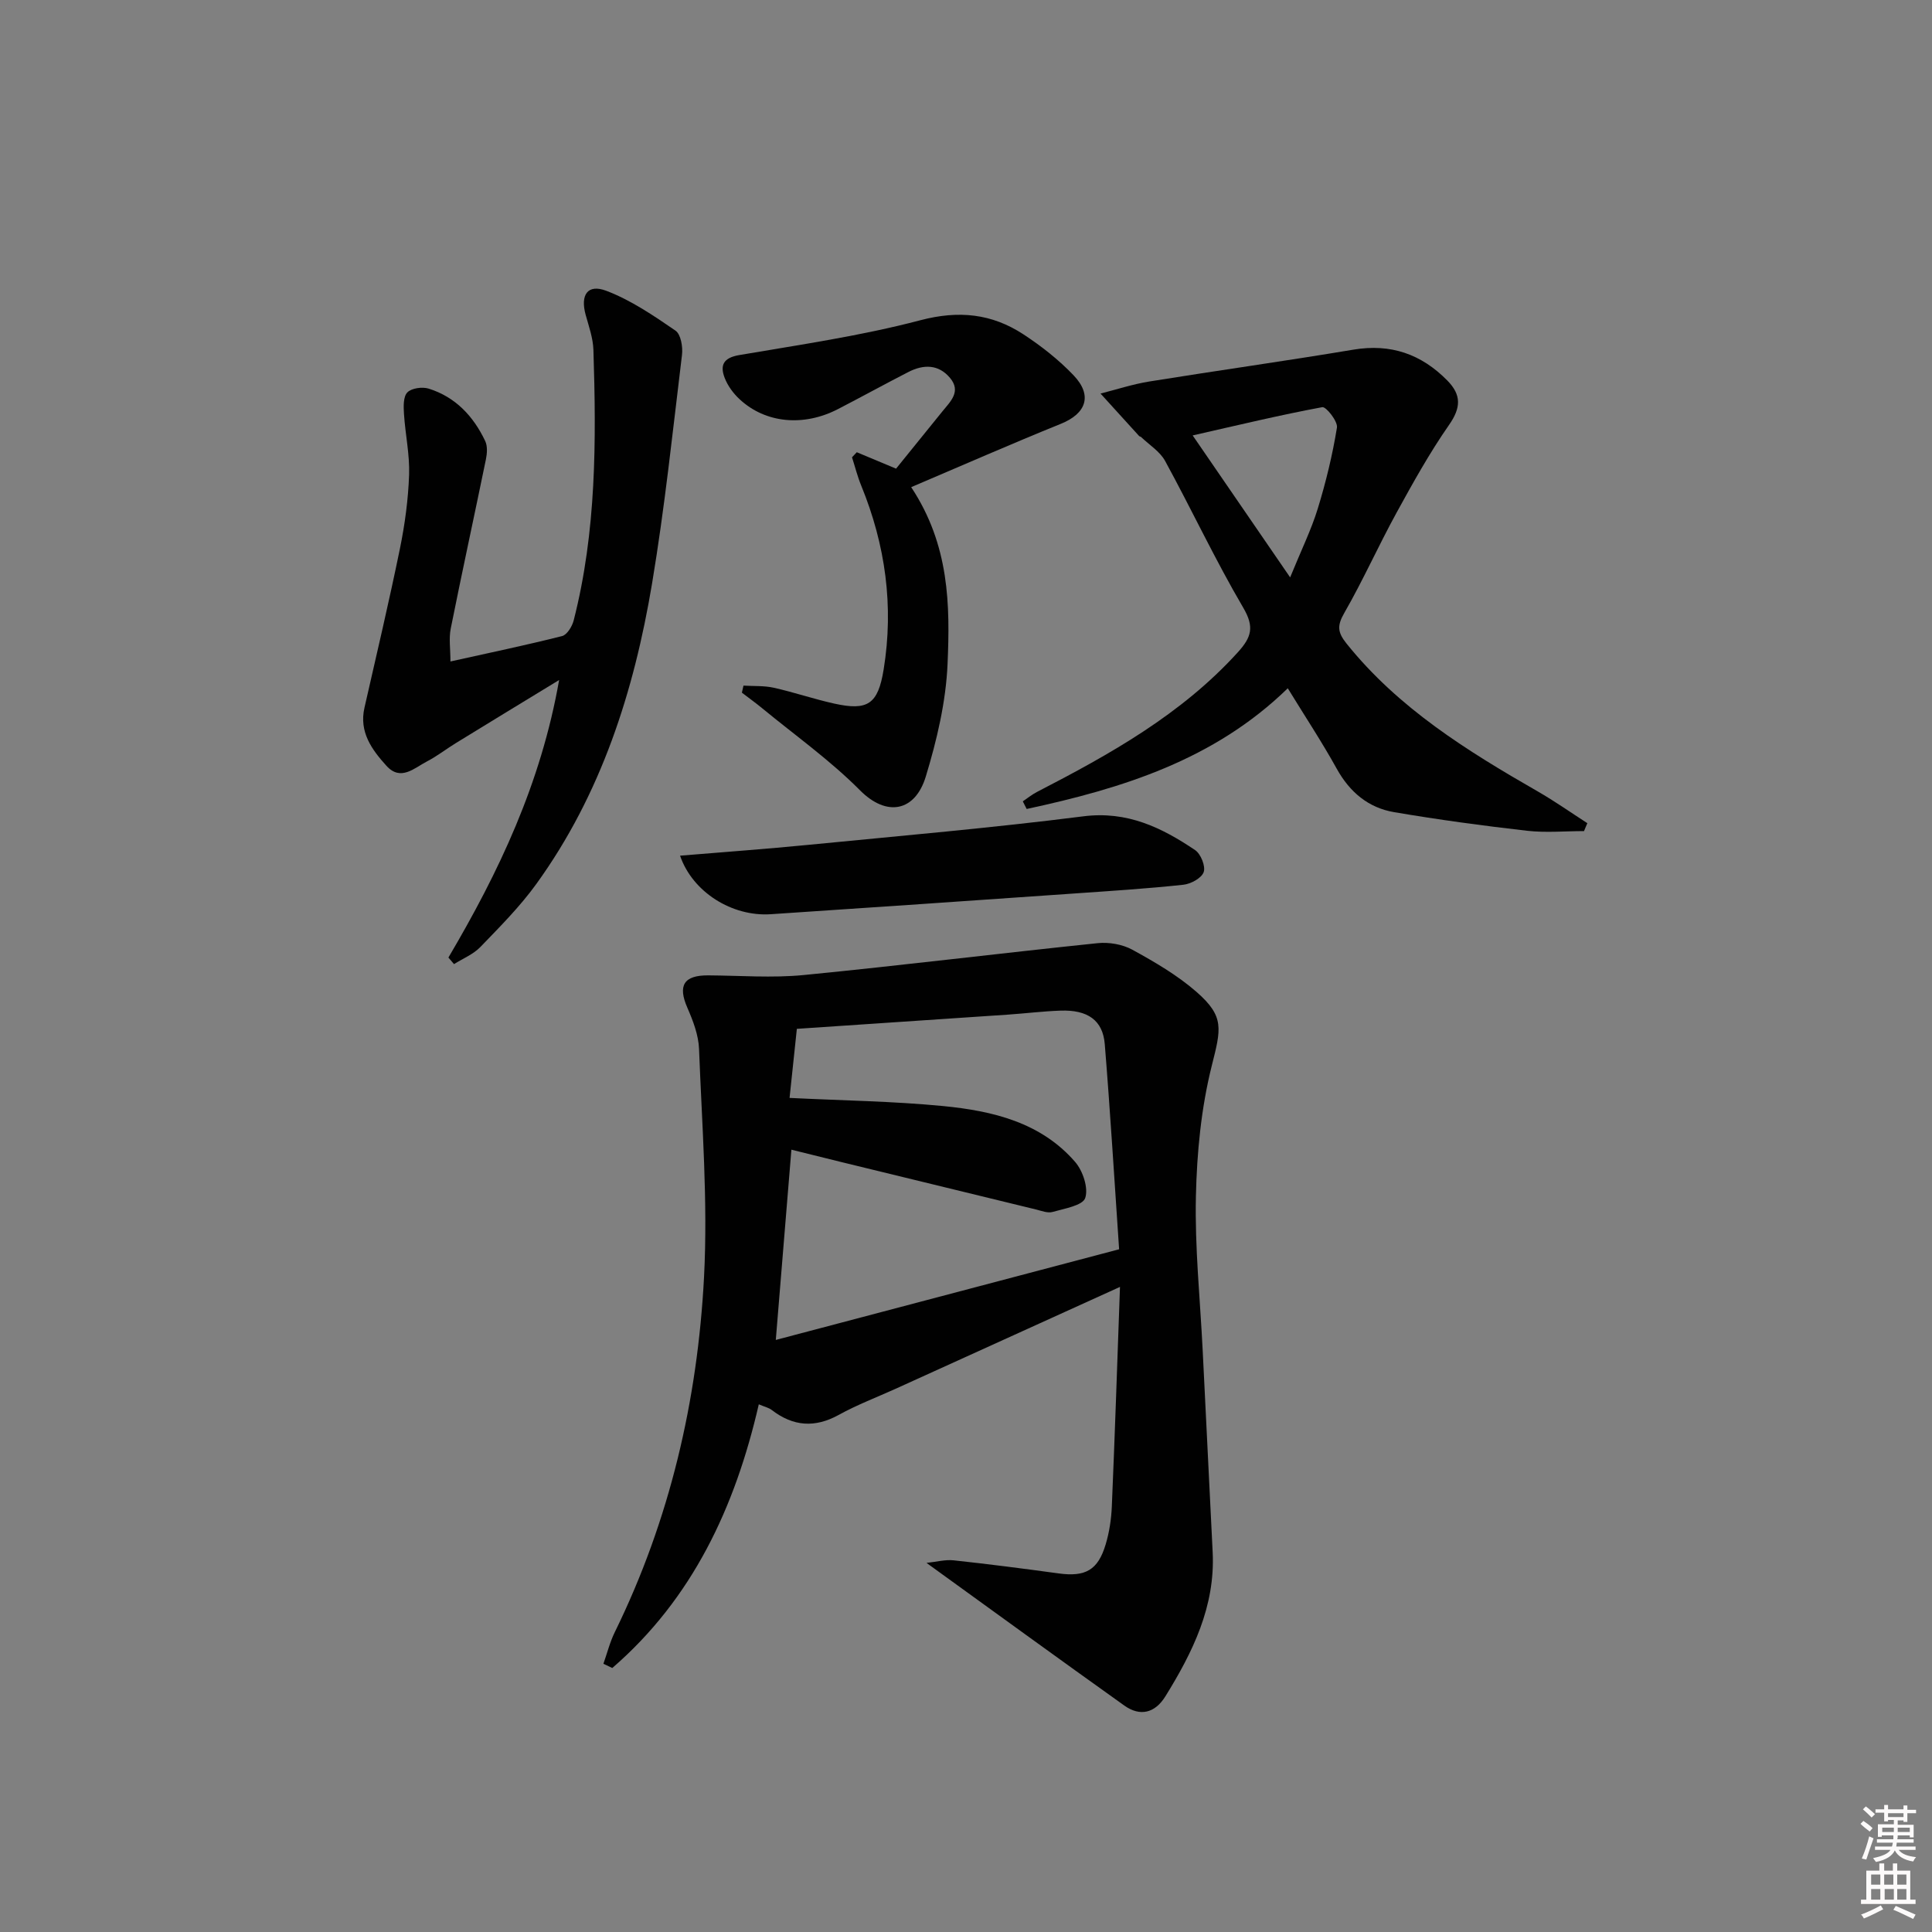 <svg enable-background="new 0 0 400 400" viewBox="0 0 400 400" xmlns="http://www.w3.org/2000/svg"><rect x="0" y="0" width="400" height="400" fill="#808080" stroke="none"/><path d="m385.2 377.6.6-.6c.6.4 1.3.9 1.9 1.5l-.6.7c-.8-.6-1.4-1.1-1.9-1.6zm.3 7.1c.6-1.4 1.1-2.9 1.5-4.5.3.1.6.3.9.4-.5 1.4-1 2.9-1.5 4.4l-.9-.2zm.2-10.1.6-.6c.7.5 1.3 1.1 1.9 1.6l-.7.7c-.6-.6-1.2-1.2-1.8-1.7zm8.4-.8h.8v.9h1.8v.7h-1.8v1.8h-.8v-.3h-1.2v.9h3.3v2.6h-.8v-.4h-2.5c0 .3 0 .6-.1.8h3.4v.7h-3.5c0 .3-.1.6-.1.8h4v.7h-3.5c.7.9 1.9 1.3 3.6 1.5-.2.2-.4.5-.6.9-1.9-.3-3.2-1.1-3.8-2.3-.5 1.1-1.8 2-3.9 2.4-.2-.3-.4-.5-.6-.8 1.9-.4 3.1-.9 3.6-1.7h-3.2v-.7h3.5c.1-.2.1-.5.2-.8h-3.3v-.7h3.4c0-.2 0-.5 0-.8h-2.4v.3h-.8v-2.6h3.3v-.9h-1.2v.3h-.8v-1.8h-1.8v-.7h1.8v-.9h.8v.9h3.2zm-4.4 5.5h2.4c0-.3 0-.6 0-.9h-2.4zm1.2-3.1h3.2v-.8h-3.2zm4.4 2.2h-2.4v.9h2.5v-.9z" fill="#fcfafa"/><path d="m389.2 385.8h.9v1.5h1.8v-1.5h.9v1.5h2.7v6h1.1v.9h-11.3v-.9h1.1v-6h2.7v-1.5zm.2 8.7.5.8c-1.2.6-2.5 1.3-4 1.9-.2-.3-.3-.6-.6-.8 1.6-.6 3-1.3 4.1-1.9zm-2-4.3h1.9v-2.1h-1.9zm0 3.1h1.9v-2.2h-1.9zm2.7-3.1h1.9v-2.1h-1.9zm.1 3.1h1.9v-2.2h-1.9zm2.3 1.3c1.4.6 2.7 1.2 4.1 1.8l-.5.9c-1.5-.7-2.8-1.4-4.1-1.9zm2.2-6.5h-1.9v2.1h1.9zm-1.9 5.2h1.9v-2.2h-1.9z" fill="#fcfafa"/><g fill="#010101"><path d="m231.88 266.44c-16.29 7.4-31.37 14.25-46.45 21.09-3.93 1.78-8 3.32-11.76 5.4-4.97 2.74-9.45 2.4-13.88-1-.62-.48-1.47-.66-2.69-1.18-4.91 21.37-13.77 40.26-30.33 54.59-.61-.29-1.23-.58-1.84-.87.78-2.21 1.35-4.52 2.38-6.6 11.36-23.18 17.11-47.88 18.45-73.43.82-15.69-.43-31.5-1.03-47.25-.11-2.89-1.24-5.85-2.42-8.55-2.01-4.6-.75-6.73 4.32-6.7 6.6.04 13.25.57 19.78-.07 20.31-1.99 40.56-4.5 60.86-6.6 2.34-.24 5.12.24 7.17 1.36 4.63 2.54 9.3 5.26 13.26 8.71 5.88 5.13 5.1 7.66 3.18 15.32-2.19 8.74-3.08 17.96-3.28 27.01-.24 10.6.87 21.24 1.4 31.85.69 13.95 1.38 27.9 2.07 41.85.55 11.19-4.12 20.69-9.79 29.84-2.13 3.44-5.2 4.26-8.5 1.91-13.49-9.62-26.89-19.37-40.96-29.54 2.06-.21 3.88-.72 5.62-.53 7.26.78 14.51 1.72 21.74 2.71 5.54.75 8.14-.66 9.74-6.02.75-2.51 1.16-5.2 1.27-7.82.63-14.77 1.12-29.54 1.69-45.48zm-68.41-39.13c10.99.55 21.46.68 31.83 1.69 10.18 1 20.18 3.35 27.3 11.57 1.6 1.85 2.78 5.41 2.08 7.47-.54 1.57-4.32 2.18-6.75 2.88-1.01.29-2.28-.22-3.4-.5-13.36-3.24-26.71-6.5-40.06-9.76-3.6-.88-7.2-1.78-10.62-2.63-1.08 13.23-2.12 25.83-3.23 39.39 23.81-6.29 47.12-12.44 71.08-18.77-1-14.66-1.84-28.58-2.97-42.47-.4-4.96-3.55-7.14-9.18-6.94-3.64.13-7.27.58-10.91.83-14.39.98-28.78 1.94-43.66 2.94-.53 4.94-1.01 9.49-1.51 14.3z"/><path d="m327.95 172.07c-3.94 0-7.92.37-11.8-.07-9.2-1.05-18.39-2.3-27.51-3.85-5.34-.91-9.19-4.14-11.88-8.99-3.05-5.51-6.53-10.77-10.14-16.66-15.25 14.86-34.31 20.74-54.06 24.99-.27-.53-.53-1.05-.8-1.58.98-.66 1.91-1.42 2.96-1.96 15.11-7.8 29.88-16.04 41.54-28.88 2.84-3.13 3.5-5.24 1.13-9.27-5.8-9.88-10.67-20.3-16.17-30.37-1.07-1.96-3.26-3.31-4.95-4.93-.11-.11-.33-.12-.44-.24-2.67-2.92-5.32-5.85-7.98-8.78 3.37-.85 6.7-1.95 10.13-2.5 14.07-2.27 28.19-4.24 42.24-6.59 7.73-1.29 14.05.92 19.44 6.4 2.95 3 2.82 5.64.34 9.2-4.03 5.78-7.47 11.99-10.87 18.18-3.74 6.82-6.92 13.96-10.79 20.7-1.51 2.63-1.46 4 .45 6.38 10.77 13.42 25 22.23 39.61 30.62 3.51 2.02 6.83 4.36 10.24 6.56-.24.54-.47 1.09-.69 1.64zm-60.84-52.53c2.33-5.71 4.37-9.85 5.71-14.2 1.69-5.5 3.06-11.14 3.98-16.81.21-1.28-2.25-4.38-3.04-4.23-8.72 1.62-17.35 3.7-26.83 5.85 6.61 9.62 12.93 18.83 20.18 29.39z"/><path d="m92.84 198.25c10.42-17.67 19.15-36.01 22.92-57.46-7.63 4.65-14.52 8.84-21.4 13.07-1.99 1.22-3.84 2.68-5.9 3.75-2.67 1.37-5.48 4.24-8.47.92-3.01-3.33-5.68-6.97-4.53-12.01 2.5-10.96 5.08-21.91 7.34-32.93 1.03-5.03 1.72-10.19 1.9-15.31.14-4.17-.79-8.37-1.06-12.58-.1-1.51-.17-3.57.7-4.46s3.09-1.19 4.41-.78c5.55 1.73 9.27 5.72 11.71 10.86.5 1.06.39 2.58.14 3.8-2.4 11.68-4.94 23.33-7.28 35.02-.41 2.03-.06 4.22-.06 6.81 8.01-1.78 15.6-3.36 23.12-5.26 1.02-.26 2.07-1.99 2.39-3.22 4.72-18.43 4.69-37.23 4.09-56.04-.08-2.44-.95-4.87-1.61-7.26-1.13-4.11.4-6.43 4.26-4.97 5.1 1.93 9.79 5.13 14.34 8.25 1.11.76 1.55 3.37 1.35 5.02-1.92 15.8-3.58 31.66-6.2 47.35-3.73 22.3-10.53 43.62-23.97 62.21-3.4 4.7-7.55 8.87-11.59 13.05-1.46 1.51-3.6 2.37-5.44 3.53-.4-.45-.78-.9-1.16-1.36z"/><path d="m188.65 100.86c7.94 11.99 8.06 24.43 7.53 36.64-.34 7.82-2.21 15.73-4.5 23.26-2.21 7.29-8.1 8.43-13.63 2.86-6.18-6.22-13.43-11.37-20.23-16.97-1.37-1.13-2.81-2.16-4.22-3.24.11-.49.22-.97.33-1.46 2.09.13 4.25-.01 6.27.44 4.21.94 8.31 2.35 12.52 3.28 6.92 1.53 9.06.15 10.23-7.06 2.13-13.1.38-25.79-4.64-38.06-.78-1.9-1.28-3.91-1.91-5.87.33-.35.66-.7.99-1.05 2.6 1.09 5.2 2.18 8.13 3.4 3.12-3.85 6.35-7.85 9.58-11.84 1.67-2.06 3.96-4.12 1.59-6.95-2.39-2.85-5.49-2.82-8.6-1.23-4.87 2.5-9.67 5.14-14.54 7.66-7.14 3.71-15.04 2.99-20.42-2.01-1.3-1.2-2.46-2.78-3.09-4.41-1-2.59-.32-4.16 2.98-4.73 12.57-2.15 25.24-3.98 37.54-7.22 7.95-2.09 14.78-1.37 21.34 2.93 3.72 2.44 7.31 5.26 10.37 8.47 3.99 4.18 2.62 7.93-2.64 10.05-10.28 4.16-20.44 8.63-30.98 13.11z"/><path d="m140.8 177.16c9.21-.77 17.93-1.39 26.63-2.25 18.97-1.86 37.97-3.5 56.87-5.9 9.07-1.15 16.2 2.32 23.13 6.99 1.18.79 2.21 3.35 1.78 4.56-.44 1.25-2.67 2.46-4.23 2.62-7.42.8-14.87 1.27-22.32 1.79-21.03 1.46-42.05 2.92-63.09 4.31-7.97.53-16.17-4.54-18.77-12.12z"/></g></svg>